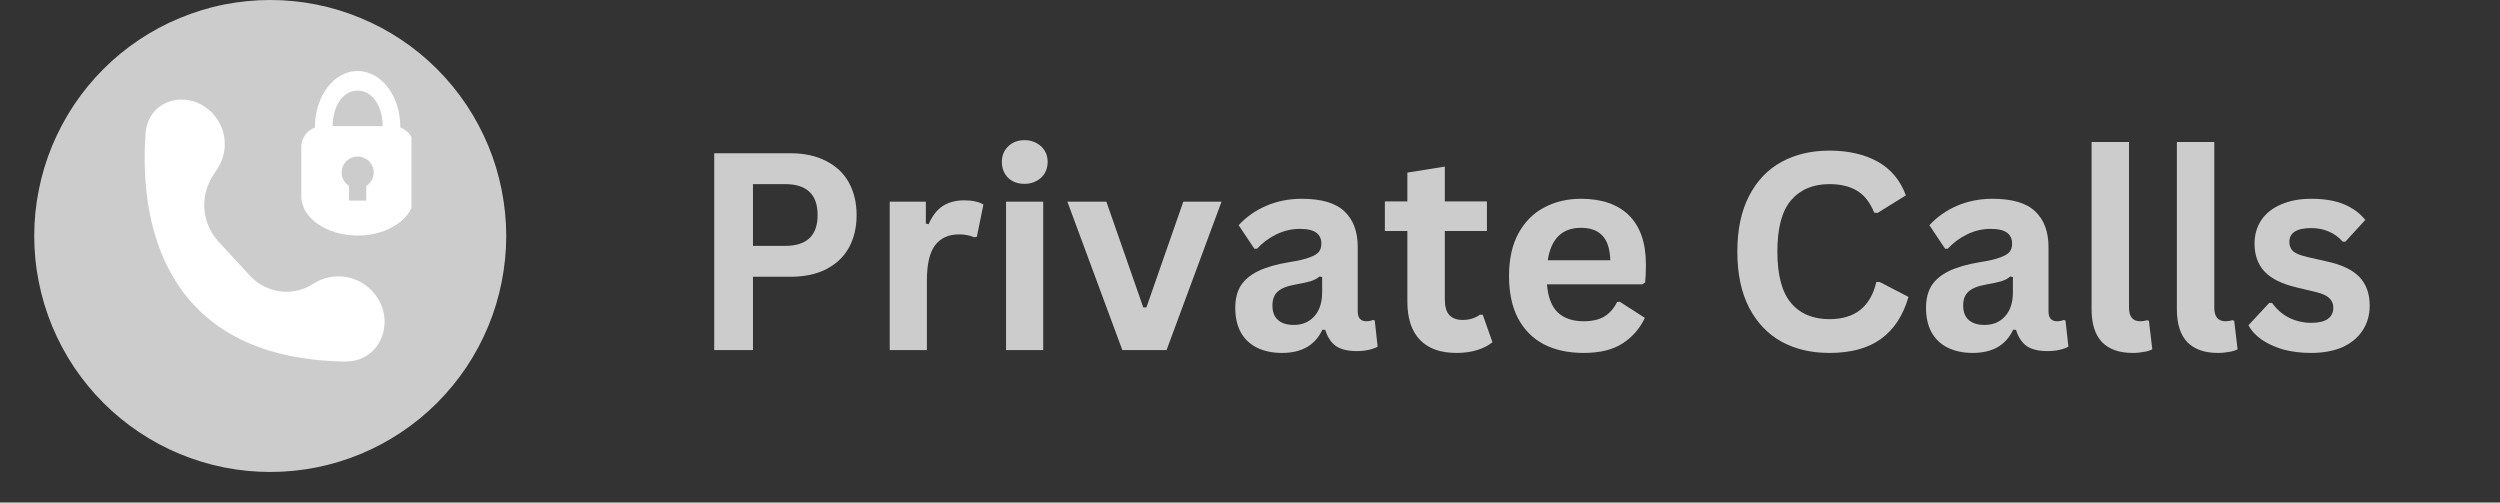 <svg xmlns="http://www.w3.org/2000/svg" xmlns:xlink="http://www.w3.org/1999/xlink" width="199" viewBox="0 0 149.25 30" height="40" preserveAspectRatio="xMidYMid meet"><rect x="0" y="0" width="149.25" height="30" fill="#333333" stroke="none"/><defs><g></g><clipPath id="cbb7945ec7"><path d="M 2.043 0 L 30.223 0 L 30.223 28.176 L 2.043 28.176 Z M 2.043 0 " clip-rule="nonzero"></path></clipPath><clipPath id="3efed5f0ab"><path d="M 17.988 4.215 L 24.562 4.215 L 24.562 14.078 L 17.988 14.078 Z M 17.988 4.215 " clip-rule="nonzero"></path></clipPath></defs><g fill="#cccccc" fill-opacity="1"><g transform="translate(41.108, 20.898)"><g><path d="M 6.062 -11.75 C 6.906 -11.75 7.625 -11.594 8.219 -11.281 C 8.82 -10.977 9.273 -10.547 9.578 -9.984 C 9.879 -9.43 10.031 -8.789 10.031 -8.062 C 10.031 -7.32 9.879 -6.676 9.578 -6.125 C 9.273 -5.57 8.82 -5.141 8.219 -4.828 C 7.625 -4.523 6.906 -4.375 6.062 -4.375 L 3.844 -4.375 L 3.844 0 L 1.531 0 L 1.531 -11.75 Z M 5.766 -6.219 C 7.055 -6.219 7.703 -6.832 7.703 -8.062 C 7.703 -9.289 7.055 -9.906 5.766 -9.906 L 3.844 -9.906 L 3.844 -6.219 Z M 5.766 -6.219 "></path></g></g></g><g fill="#cccccc" fill-opacity="1"><g transform="translate(51.835, 20.898)"><g><path d="M 1.281 0 L 1.281 -8.859 L 3.438 -8.859 L 3.438 -7.547 L 3.609 -7.516 C 3.816 -8.004 4.094 -8.363 4.438 -8.594 C 4.789 -8.82 5.219 -8.938 5.719 -8.938 C 6.219 -8.938 6.602 -8.852 6.875 -8.688 L 6.484 -6.766 L 6.328 -6.734 C 6.18 -6.797 6.039 -6.836 5.906 -6.859 C 5.77 -6.891 5.609 -6.906 5.422 -6.906 C 4.797 -6.906 4.316 -6.688 3.984 -6.25 C 3.66 -5.812 3.5 -5.109 3.5 -4.141 L 3.5 0 Z M 1.281 0 "></path></g></g></g><g fill="#cccccc" fill-opacity="1"><g transform="translate(58.78, 20.898)"><g><path d="M 2.391 -9.922 C 1.984 -9.922 1.656 -10.039 1.406 -10.281 C 1.156 -10.531 1.031 -10.848 1.031 -11.234 C 1.031 -11.609 1.156 -11.914 1.406 -12.156 C 1.656 -12.406 1.984 -12.531 2.391 -12.531 C 2.648 -12.531 2.883 -12.473 3.094 -12.359 C 3.312 -12.242 3.477 -12.086 3.594 -11.891 C 3.707 -11.703 3.766 -11.484 3.766 -11.234 C 3.766 -10.984 3.707 -10.758 3.594 -10.562 C 3.477 -10.363 3.312 -10.207 3.094 -10.094 C 2.883 -9.977 2.648 -9.922 2.391 -9.922 Z M 1.281 0 L 1.281 -8.859 L 3.5 -8.859 L 3.5 0 Z M 1.281 0 "></path></g></g></g><g fill="#cccccc" fill-opacity="1"><g transform="translate(63.55, 20.898)"><g><path d="M 6.094 0 L 3.453 0 L 0.172 -8.859 L 2.5 -8.859 L 4.703 -2.547 L 4.891 -2.547 L 7.094 -8.859 L 9.375 -8.859 Z M 6.094 0 "></path></g></g></g><g fill="#cccccc" fill-opacity="1"><g transform="translate(73.073, 20.898)"><g><path d="M 3.453 0.172 C 2.891 0.172 2.395 0.066 1.969 -0.141 C 1.551 -0.348 1.227 -0.656 1 -1.062 C 0.781 -1.469 0.672 -1.953 0.672 -2.516 C 0.672 -3.047 0.781 -3.488 1 -3.844 C 1.227 -4.195 1.578 -4.488 2.047 -4.719 C 2.523 -4.945 3.145 -5.125 3.906 -5.25 C 4.438 -5.332 4.836 -5.426 5.109 -5.531 C 5.391 -5.633 5.578 -5.75 5.672 -5.875 C 5.766 -6 5.812 -6.16 5.812 -6.359 C 5.812 -6.641 5.711 -6.852 5.516 -7 C 5.316 -7.156 4.988 -7.234 4.531 -7.234 C 4.039 -7.234 3.57 -7.125 3.125 -6.906 C 2.676 -6.688 2.289 -6.398 1.969 -6.047 L 1.812 -6.047 L 0.875 -7.453 C 1.32 -7.941 1.867 -8.328 2.516 -8.609 C 3.172 -8.891 3.879 -9.031 4.641 -9.031 C 5.816 -9.031 6.664 -8.781 7.188 -8.281 C 7.719 -7.781 7.984 -7.07 7.984 -6.156 L 7.984 -2.312 C 7.984 -1.914 8.156 -1.719 8.5 -1.719 C 8.633 -1.719 8.766 -1.742 8.891 -1.797 L 9 -1.766 L 9.172 -0.203 C 9.047 -0.129 8.875 -0.066 8.656 -0.016 C 8.438 0.035 8.191 0.062 7.922 0.062 C 7.398 0.062 6.988 -0.035 6.688 -0.234 C 6.395 -0.441 6.18 -0.766 6.047 -1.203 L 5.875 -1.219 C 5.445 -0.289 4.641 0.172 3.453 0.172 Z M 4.156 -1.5 C 4.676 -1.5 5.086 -1.672 5.391 -2.016 C 5.703 -2.359 5.859 -2.836 5.859 -3.453 L 5.859 -4.359 L 5.703 -4.391 C 5.566 -4.273 5.391 -4.18 5.172 -4.109 C 4.961 -4.047 4.648 -3.977 4.234 -3.906 C 3.754 -3.82 3.41 -3.68 3.203 -3.484 C 2.992 -3.297 2.891 -3.02 2.891 -2.656 C 2.891 -2.281 3 -1.992 3.219 -1.797 C 3.445 -1.598 3.758 -1.5 4.156 -1.5 Z M 4.156 -1.5 "></path></g></g></g><g fill="#cccccc" fill-opacity="1"><g transform="translate(82.411, 20.898)"><g><path d="M 6.109 -2.109 L 6.688 -0.469 C 6.445 -0.27 6.145 -0.113 5.781 0 C 5.414 0.113 5.004 0.172 4.547 0.172 C 3.586 0.172 2.859 -0.086 2.359 -0.609 C 1.859 -1.129 1.609 -1.891 1.609 -2.891 L 1.609 -7.109 L 0.266 -7.109 L 0.266 -8.875 L 1.609 -8.875 L 1.609 -10.594 L 3.844 -10.953 L 3.844 -8.875 L 6.359 -8.875 L 6.359 -7.109 L 3.844 -7.109 L 3.844 -3.047 C 3.844 -2.609 3.93 -2.289 4.109 -2.094 C 4.297 -1.895 4.562 -1.797 4.906 -1.797 C 5.301 -1.797 5.645 -1.898 5.938 -2.109 Z M 6.109 -2.109 "></path></g></g></g><g fill="#cccccc" fill-opacity="1"><g transform="translate(89.292, 20.898)"><g><path d="M 8.75 -3.922 L 3.062 -3.922 C 3.125 -3.148 3.344 -2.586 3.719 -2.234 C 4.094 -1.891 4.602 -1.719 5.25 -1.719 C 5.758 -1.719 6.172 -1.812 6.484 -2 C 6.805 -2.195 7.062 -2.488 7.25 -2.875 L 7.422 -2.875 L 8.906 -1.922 C 8.613 -1.297 8.176 -0.789 7.594 -0.406 C 7.008 -0.02 6.227 0.172 5.25 0.172 C 4.332 0.172 3.539 0 2.875 -0.344 C 2.207 -0.695 1.691 -1.219 1.328 -1.906 C 0.973 -2.594 0.797 -3.43 0.797 -4.422 C 0.797 -5.43 0.984 -6.281 1.359 -6.969 C 1.742 -7.664 2.258 -8.18 2.906 -8.516 C 3.551 -8.859 4.281 -9.031 5.094 -9.031 C 6.344 -9.031 7.301 -8.695 7.969 -8.031 C 8.633 -7.363 8.969 -6.391 8.969 -5.109 C 8.969 -4.641 8.953 -4.281 8.922 -4.031 Z M 6.844 -5.359 C 6.82 -6.035 6.664 -6.523 6.375 -6.828 C 6.082 -7.141 5.656 -7.297 5.094 -7.297 C 3.969 -7.297 3.305 -6.648 3.109 -5.359 Z M 6.844 -5.359 "></path></g></g></g><g fill="#cccccc" fill-opacity="1"><g transform="translate(98.919, 20.898)"><g></g></g></g><g fill="#cccccc" fill-opacity="1"><g transform="translate(102.797, 20.898)"><g><path d="M 6.422 0.172 C 5.336 0.172 4.383 -0.051 3.562 -0.5 C 2.738 -0.957 2.094 -1.633 1.625 -2.531 C 1.156 -3.438 0.922 -4.551 0.922 -5.875 C 0.922 -7.195 1.156 -8.305 1.625 -9.203 C 2.094 -10.109 2.738 -10.785 3.562 -11.234 C 4.383 -11.68 5.336 -11.906 6.422 -11.906 C 7.547 -11.906 8.504 -11.688 9.297 -11.25 C 10.086 -10.812 10.648 -10.141 10.984 -9.234 L 9.297 -8.188 L 9.094 -8.203 C 8.844 -8.816 8.5 -9.254 8.062 -9.516 C 7.633 -9.773 7.086 -9.906 6.422 -9.906 C 5.441 -9.906 4.676 -9.582 4.125 -8.938 C 3.582 -8.301 3.312 -7.281 3.312 -5.875 C 3.312 -4.477 3.582 -3.457 4.125 -2.812 C 4.676 -2.164 5.441 -1.844 6.422 -1.844 C 7.941 -1.844 8.875 -2.582 9.219 -4.062 L 9.422 -4.062 L 11.141 -3.172 C 10.816 -2.055 10.266 -1.219 9.484 -0.656 C 8.711 -0.102 7.691 0.172 6.422 0.172 Z M 6.422 0.172 "></path></g></g></g><g fill="#cccccc" fill-opacity="1"><g transform="translate(114.311, 20.898)"><g><path d="M 3.453 0.172 C 2.891 0.172 2.395 0.066 1.969 -0.141 C 1.551 -0.348 1.227 -0.656 1 -1.062 C 0.781 -1.469 0.672 -1.953 0.672 -2.516 C 0.672 -3.047 0.781 -3.488 1 -3.844 C 1.227 -4.195 1.578 -4.488 2.047 -4.719 C 2.523 -4.945 3.145 -5.125 3.906 -5.25 C 4.438 -5.332 4.836 -5.426 5.109 -5.531 C 5.391 -5.633 5.578 -5.75 5.672 -5.875 C 5.766 -6 5.812 -6.16 5.812 -6.359 C 5.812 -6.641 5.711 -6.852 5.516 -7 C 5.316 -7.156 4.988 -7.234 4.531 -7.234 C 4.039 -7.234 3.57 -7.125 3.125 -6.906 C 2.676 -6.688 2.289 -6.398 1.969 -6.047 L 1.812 -6.047 L 0.875 -7.453 C 1.32 -7.941 1.867 -8.328 2.516 -8.609 C 3.172 -8.891 3.879 -9.031 4.641 -9.031 C 5.816 -9.031 6.664 -8.781 7.188 -8.281 C 7.719 -7.781 7.984 -7.07 7.984 -6.156 L 7.984 -2.312 C 7.984 -1.914 8.156 -1.719 8.5 -1.719 C 8.633 -1.719 8.766 -1.742 8.891 -1.797 L 9 -1.766 L 9.172 -0.203 C 9.047 -0.129 8.875 -0.066 8.656 -0.016 C 8.438 0.035 8.191 0.062 7.922 0.062 C 7.398 0.062 6.988 -0.035 6.688 -0.234 C 6.395 -0.441 6.18 -0.766 6.047 -1.203 L 5.875 -1.219 C 5.445 -0.289 4.641 0.172 3.453 0.172 Z M 4.156 -1.5 C 4.676 -1.5 5.086 -1.672 5.391 -2.016 C 5.703 -2.359 5.859 -2.836 5.859 -3.453 L 5.859 -4.359 L 5.703 -4.391 C 5.566 -4.273 5.391 -4.18 5.172 -4.109 C 4.961 -4.047 4.648 -3.977 4.234 -3.906 C 3.754 -3.82 3.41 -3.68 3.203 -3.484 C 2.992 -3.297 2.891 -3.02 2.891 -2.656 C 2.891 -2.281 3 -1.992 3.219 -1.797 C 3.445 -1.598 3.758 -1.5 4.156 -1.5 Z M 4.156 -1.5 "></path></g></g></g><g fill="#cccccc" fill-opacity="1"><g transform="translate(123.649, 20.898)"><g><path d="M 3.672 0.172 C 2.879 0.172 2.27 -0.039 1.844 -0.469 C 1.426 -0.906 1.219 -1.562 1.219 -2.438 L 1.219 -12.422 L 3.453 -12.422 L 3.453 -2.531 C 3.453 -1.988 3.676 -1.719 4.125 -1.719 C 4.25 -1.719 4.383 -1.738 4.531 -1.781 L 4.641 -1.75 L 4.844 -0.047 C 4.719 0.023 4.551 0.078 4.344 0.109 C 4.145 0.148 3.922 0.172 3.672 0.172 Z M 3.672 0.172 "></path></g></g></g><g fill="#cccccc" fill-opacity="1"><g transform="translate(128.74, 20.898)"><g><path d="M 3.672 0.172 C 2.879 0.172 2.27 -0.039 1.844 -0.469 C 1.426 -0.906 1.219 -1.562 1.219 -2.438 L 1.219 -12.422 L 3.453 -12.422 L 3.453 -2.531 C 3.453 -1.988 3.676 -1.719 4.125 -1.719 C 4.25 -1.719 4.383 -1.738 4.531 -1.781 L 4.641 -1.75 L 4.844 -0.047 C 4.719 0.023 4.551 0.078 4.344 0.109 C 4.145 0.148 3.922 0.172 3.672 0.172 Z M 3.672 0.172 "></path></g></g></g><g fill="#cccccc" fill-opacity="1"><g transform="translate(133.83, 20.898)"><g><path d="M 4.141 0.172 C 3.535 0.172 2.984 0.102 2.484 -0.031 C 1.984 -0.176 1.551 -0.375 1.188 -0.625 C 0.832 -0.875 0.57 -1.16 0.406 -1.484 L 1.641 -2.812 L 1.812 -2.812 C 2.102 -2.414 2.445 -2.117 2.844 -1.922 C 3.25 -1.723 3.688 -1.625 4.156 -1.625 C 4.594 -1.625 4.922 -1.703 5.141 -1.859 C 5.359 -2.016 5.469 -2.238 5.469 -2.531 C 5.469 -2.758 5.391 -2.945 5.234 -3.094 C 5.078 -3.25 4.82 -3.367 4.469 -3.453 L 3.297 -3.734 C 2.41 -3.941 1.766 -4.258 1.359 -4.688 C 0.961 -5.125 0.766 -5.676 0.766 -6.344 C 0.766 -6.895 0.906 -7.375 1.188 -7.781 C 1.469 -8.188 1.863 -8.492 2.375 -8.703 C 2.883 -8.922 3.477 -9.031 4.156 -9.031 C 4.957 -9.031 5.617 -8.914 6.141 -8.688 C 6.672 -8.457 7.082 -8.148 7.375 -7.766 L 6.188 -6.469 L 6.031 -6.469 C 5.781 -6.75 5.5 -6.953 5.188 -7.078 C 4.883 -7.211 4.539 -7.281 4.156 -7.281 C 3.281 -7.281 2.844 -7.004 2.844 -6.453 C 2.844 -6.223 2.922 -6.035 3.078 -5.891 C 3.242 -5.754 3.535 -5.641 3.953 -5.547 L 5.047 -5.297 C 5.941 -5.109 6.598 -4.801 7.016 -4.375 C 7.43 -3.945 7.641 -3.375 7.641 -2.656 C 7.641 -2.094 7.5 -1.598 7.219 -1.172 C 6.938 -0.742 6.535 -0.41 6.016 -0.172 C 5.492 0.055 4.867 0.172 4.141 0.172 Z M 4.141 0.172 "></path></g></g></g><g clip-path="url(#cbb7945ec7)"><path fill="#cccccc" d="M 30.223 14.09 C 30.223 15.012 30.129 15.93 29.949 16.836 C 29.77 17.742 29.504 18.625 29.148 19.48 C 28.793 20.336 28.359 21.145 27.848 21.914 C 27.332 22.684 26.75 23.395 26.094 24.051 C 25.441 24.703 24.73 25.289 23.961 25.801 C 23.191 26.316 22.379 26.75 21.523 27.105 C 20.668 27.457 19.789 27.727 18.883 27.906 C 17.973 28.086 17.059 28.176 16.133 28.176 C 15.207 28.176 14.293 28.086 13.383 27.906 C 12.477 27.727 11.598 27.457 10.742 27.105 C 9.887 26.75 9.074 26.316 8.305 25.801 C 7.535 25.289 6.824 24.703 6.172 24.051 C 5.516 23.395 4.934 22.684 4.418 21.914 C 3.906 21.145 3.473 20.336 3.117 19.48 C 2.762 18.625 2.496 17.742 2.316 16.836 C 2.133 15.93 2.043 15.012 2.043 14.09 C 2.043 13.164 2.133 12.246 2.316 11.34 C 2.496 10.434 2.762 9.551 3.117 8.695 C 3.473 7.844 3.906 7.031 4.418 6.262 C 4.934 5.492 5.516 4.781 6.172 4.125 C 6.824 3.473 7.535 2.887 8.305 2.375 C 9.074 1.859 9.887 1.426 10.742 1.074 C 11.598 0.719 12.477 0.449 13.383 0.27 C 14.293 0.09 15.207 0 16.133 0 C 17.059 0 17.973 0.09 18.883 0.27 C 19.789 0.449 20.668 0.719 21.523 1.074 C 22.379 1.426 23.191 1.859 23.961 2.375 C 24.73 2.887 25.441 3.473 26.094 4.125 C 26.75 4.781 27.332 5.492 27.848 6.262 C 28.359 7.031 28.793 7.844 29.148 8.695 C 29.504 9.551 29.77 10.434 29.949 11.34 C 30.129 12.246 30.223 13.164 30.223 14.09 Z M 30.223 14.09 " fill-opacity="1" fill-rule="nonzero"></path></g><path fill="#ffffff" d="M 8.691 7.961 C 8.242 14.191 10.422 21.434 20.598 21.582 C 22.766 21.617 23.707 19.066 22.277 17.438 C 21.391 16.43 19.906 16.203 18.758 16.906 L 18.633 16.984 C 17.438 17.715 15.891 17.504 14.938 16.473 L 13.051 14.43 C 12.059 13.355 11.914 11.754 12.691 10.523 L 13.008 10.027 C 13.645 9.02 13.535 7.711 12.738 6.82 C 11.344 5.262 8.844 5.875 8.691 7.961 Z M 8.691 7.961 " fill-opacity="1" fill-rule="nonzero"></path><g clip-path="url(#3efed5f0ab)"><path fill="#ffffff" d="M 21.352 5.41 C 22.254 5.41 22.836 6.355 22.848 7.531 L 19.855 7.531 C 19.867 6.355 20.449 5.41 21.352 5.41 Z M 21.352 4.238 C 19.945 4.238 18.805 5.727 18.805 7.562 L 18.805 7.609 C 18.328 7.785 17.984 8.242 17.984 8.777 L 17.984 11.703 C 17.984 13.004 19.492 14.062 21.352 14.062 C 23.211 14.062 24.719 13.004 24.719 11.703 L 24.719 8.777 C 24.719 8.242 24.375 7.785 23.898 7.609 L 23.898 7.562 C 23.898 5.727 22.758 4.238 21.352 4.238 Z M 20.395 10.297 C 20.395 9.773 20.824 9.344 21.352 9.344 C 21.879 9.344 22.309 9.773 22.309 10.297 C 22.309 10.633 22.133 10.93 21.867 11.098 L 21.867 11.977 L 20.836 11.977 L 20.836 11.098 C 20.57 10.93 20.395 10.633 20.395 10.297 Z M 20.395 10.297 " fill-opacity="1" fill-rule="evenodd"></path></g></svg>